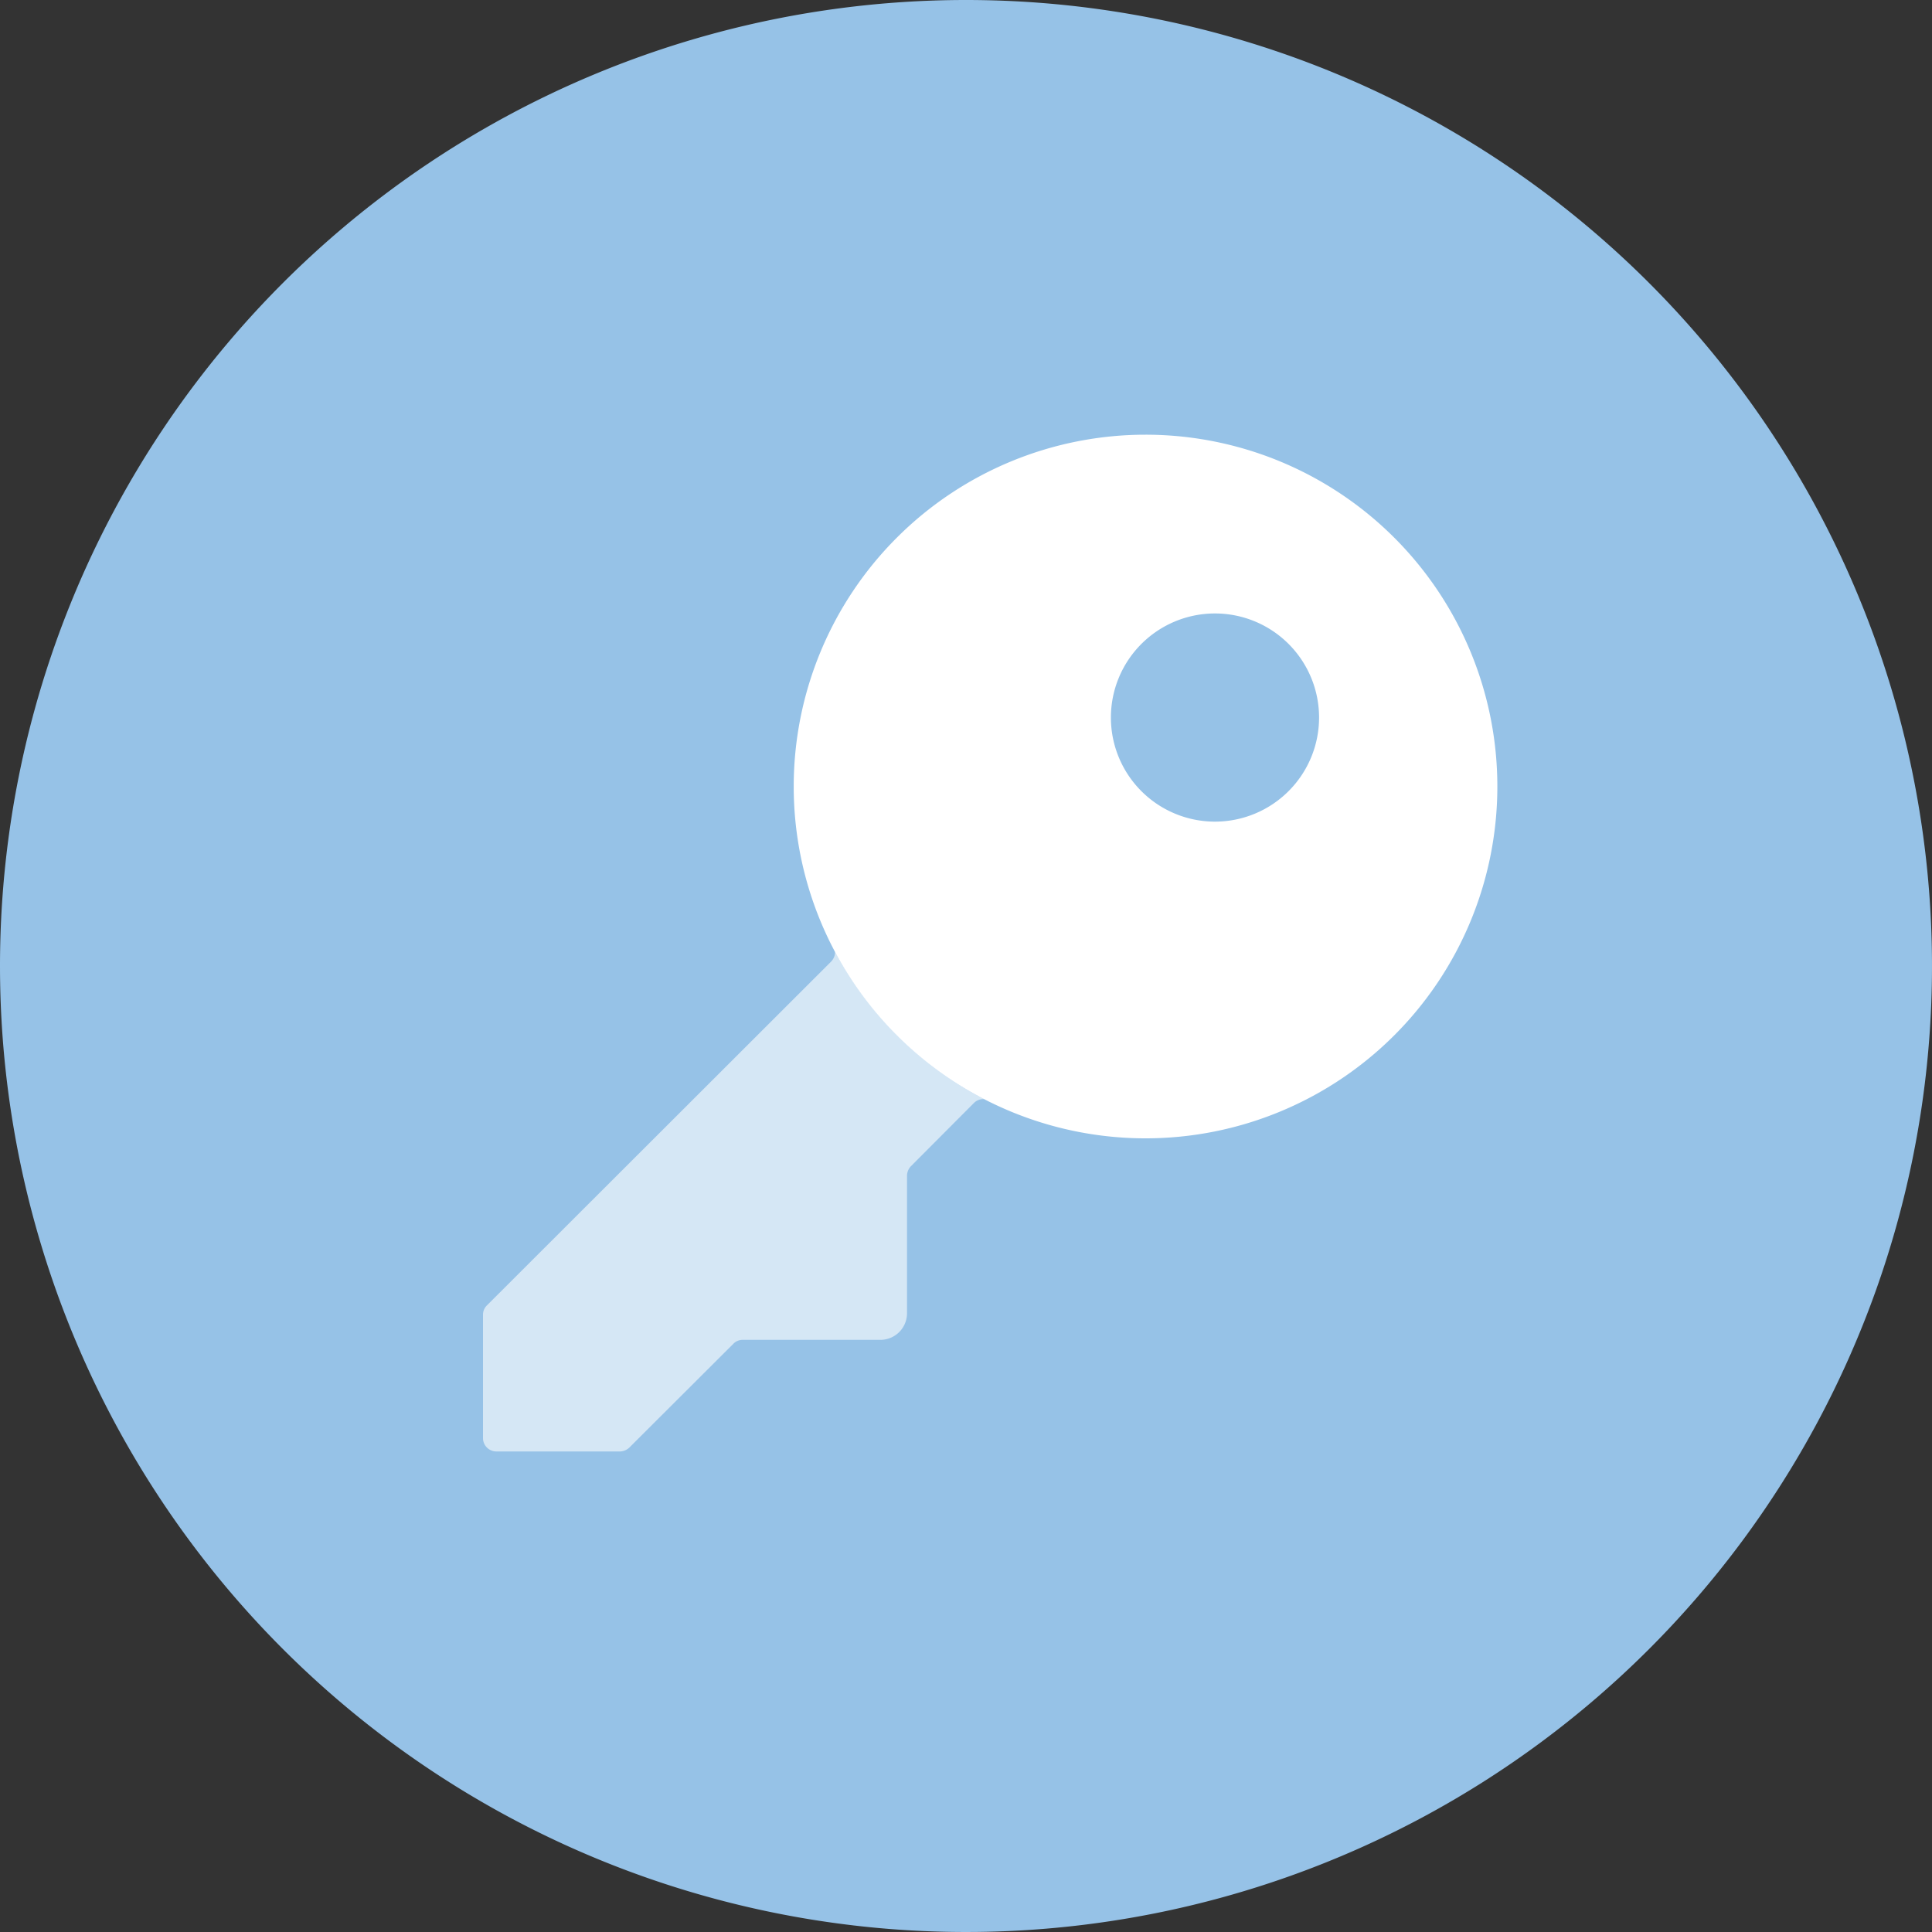 <svg xmlns="http://www.w3.org/2000/svg" viewBox="0 0 40 40"><rect x="0" y="0" width="40" height="40" fill="#333333" stroke="none"/><defs><style>.a{fill:#96c2e7;}.b{opacity:0.6;}.c{fill:#fff;}</style></defs><g transform="translate(-194 -2924)"><path class="a" d="M20,0A20,20,0,1,1,0,20,20,20,0,0,1,20,0Z" transform="translate(194 2924)"/><g transform="translate(1 -0.333)"><g class="b" transform="translate(203 2944.038)"><path class="c" d="M7.289,206.2a.288.288,0,0,1-.078.2L.078,213.525a.267.267,0,0,0-.078.192v2.554a.277.277,0,0,0,.275.275H2.835a.29.29,0,0,0,.192-.078l2.16-2.155a.267.267,0,0,1,.192-.078h2.85a.551.551,0,0,0,.55-.55v-2.85a.29.29,0,0,1,.078-.192l1.308-1.313a.273.273,0,0,1,.213-.078A7.33,7.33,0,0,1,7.289,206.2Z" transform="translate(0 -206.2)"/></g><path class="c" d="M131.184,0a7.284,7.284,0,1,0,7.284,7.284A7.283,7.283,0,0,0,131.184,0Zm1.438,8.011a2.155,2.155,0,1,1,2.155-2.155A2.156,2.156,0,0,1,132.622,8.011Z" transform="translate(85.533 2933.333)"/></g></g></svg>
